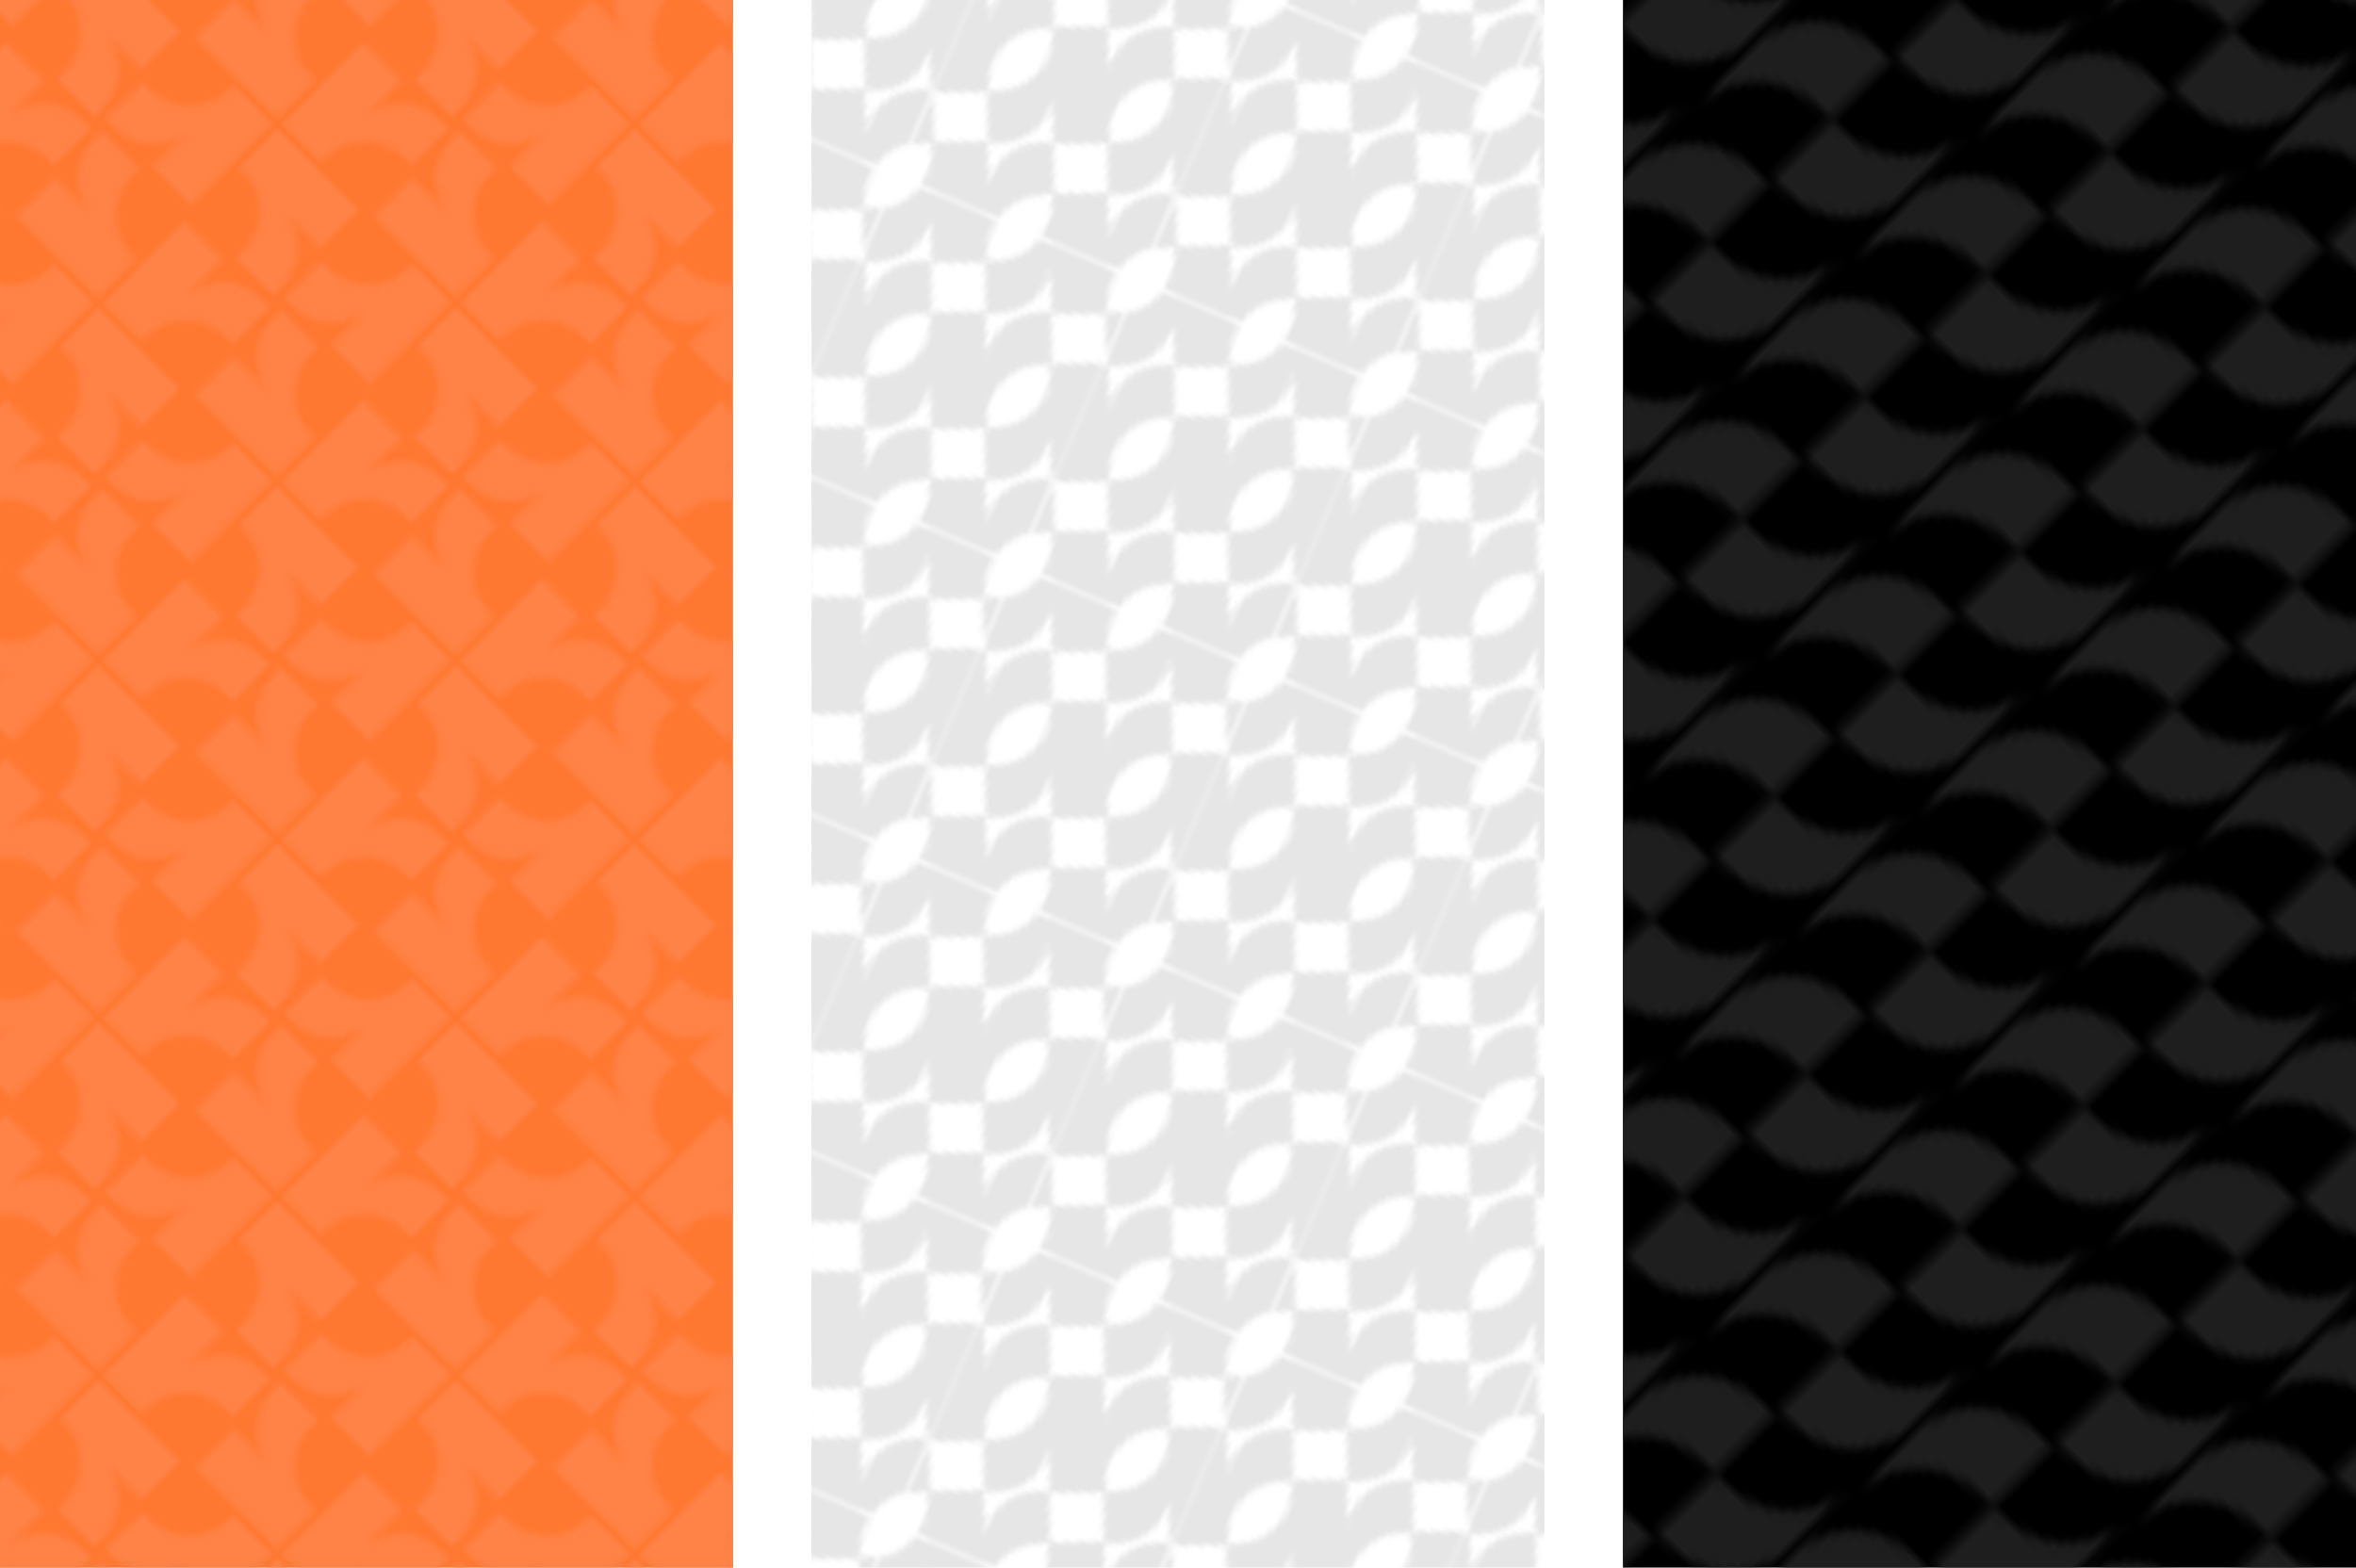 <svg id="Layer_1" data-name="Layer 1" xmlns="http://www.w3.org/2000/svg" xmlns:xlink="http://www.w3.org/1999/xlink" viewBox="0 0 258.32 171.89">
  <defs>
    <style>
      .cls-1 {
        fill: none;
      }

      .cls-2 {
        fill: url(#Unnamed_Pattern);
      }

      .cls-3 {
        fill: #e6e6e6;
      }

      .cls-4 {
        fill: #ff7832;
      }

      .cls-5 {
        fill: #1e1e1e;
      }

      .cls-6 {
        fill: url(#Unnamed_Pattern_4);
      }

      .cls-7 {
        fill: url(#Unnamed_Pattern_5);
      }

      .cls-8 {
        clip-path: url(#clippath-1);
      }

      .cls-9 {
        clip-path: url(#clippath-2);
      }

      .cls-10 {
        fill: #fff;
      }

      .cls-11 {
        fill: #ff8246;
      }
    </style>
    <clipPath id="clippath-1">
      <rect class="cls-1" width="45.5" height="53.3"></rect>
    </clipPath>
    <pattern id="Unnamed_Pattern" data-name="Unnamed Pattern" x="0" y="0" width="45.5" height="53.3" patternTransform="translate(-5409.66 949.68) rotate(23.23) scale(.63 -.63)" patternUnits="userSpaceOnUse" viewBox="0 0 45.5 53.3">
      <g>
        <rect class="cls-1" width="45.5" height="53.3"></rect>
        <g class="cls-8">
          <path class="cls-3" d="M48.54,7.28l.35-.79c1.25-2.85,1.1-5.59.05-7.99-1.04-2.39-2.84-4.15-5.38-5.27l-1.25-.55,3.67-8.37c3.06,1.14,5.19,2.74,6.38,4.8,1.19,2.07,1.53,4.46,1.02,7.16l3.22-7.34,8.63,3.79-8.05,18.34-8.63-3.79Z"></path>
          <path class="cls-3" d="M25.79,7.28l.35-.79c1.25-2.85,1.09-5.59.05-7.99-1.04-2.39-2.84-4.15-5.38-5.27l-1.25-.55,3.67-8.37c3.06,1.14,5.19,2.74,6.38,4.8,1.19,2.07,1.53,4.46,1.02,7.16l3.22-7.34,8.63,3.79-8.05,18.34-8.63-3.79Z"></path>
          <path class="cls-3" d="M42.46-7.28l-.35.79c-1.25,2.85-1.1,5.59-.05,7.99,1.04,2.39,2.84,4.15,5.38,5.27l1.25.55-3.67,8.37c-3.06-1.14-5.19-2.74-6.38-4.8-1.19-2.07-1.53-4.46-1.02-7.16l-3.22,7.34-8.63-3.79,8.05-18.34,8.63,3.79Z"></path>
          <path class="cls-3" d="M3.04,7.28l.35-.79c1.25-2.85,1.1-5.59.05-7.99C2.39-3.9.59-5.66-1.95-6.77l-1.25-.55L.47-15.69c3.06,1.14,5.19,2.74,6.38,4.8,1.19,2.07,1.53,4.46,1.02,7.16l3.22-7.34,8.63,3.79L11.66,11.06,3.04,7.28Z"></path>
          <path class="cls-3" d="M19.71-7.28l-.35.79c-1.25,2.85-1.09,5.59-.05,7.99,1.04,2.39,2.84,4.15,5.39,5.27l1.25.55-3.67,8.37c-3.06-1.14-5.19-2.74-6.38-4.8-1.19-2.07-1.53-4.46-1.02-7.16l-3.22,7.34L3.04,7.28,11.09-11.06l8.63,3.79Z"></path>
          <path class="cls-3" d="M-3.04-7.28l-.35.79c-1.25,2.85-1.1,5.59-.05,7.99C-2.39,3.9-.59,5.66,1.95,6.77l1.25.55L-.47,15.69c-3.06-1.14-5.19-2.74-6.38-4.8-1.19-2.07-1.53-4.46-1.02-7.16l-3.22,7.34-8.63-3.79L-11.66-11.06-3.04-7.28Z"></path>
          <path class="cls-3" d="M37.16,33.93l.35-.79c1.25-2.85,1.1-5.59.05-7.99-1.04-2.4-2.84-4.15-5.38-5.27l-1.25-.55,3.67-8.37c3.06,1.14,5.19,2.74,6.38,4.8,1.19,2.07,1.53,4.45,1.02,7.16l3.22-7.34,8.63,3.79-8.05,18.34-8.63-3.79Z"></path>
          <path class="cls-3" d="M53.84,19.37l-.35.79c-1.25,2.85-1.1,5.59-.05,7.99,1.04,2.4,2.84,4.15,5.38,5.27l1.25.55-3.67,8.37c-3.06-1.14-5.19-2.74-6.38-4.8-1.19-2.07-1.53-4.45-1.02-7.16l-3.22,7.34-8.63-3.79,8.05-18.34,8.63,3.79Z"></path>
          <path class="cls-3" d="M14.41,33.93l.35-.79c1.25-2.85,1.1-5.59.05-7.99-1.04-2.4-2.84-4.15-5.39-5.27l-1.25-.55,3.67-8.37c3.06,1.14,5.19,2.74,6.38,4.8,1.19,2.07,1.53,4.45,1.02,7.16l3.22-7.34,8.63,3.79-8.05,18.34-8.63-3.79Z"></path>
          <path class="cls-3" d="M31.09,19.37l-.35.79c-1.25,2.85-1.09,5.59-.05,7.99,1.04,2.4,2.84,4.15,5.39,5.27l1.25.55-3.67,8.37c-3.06-1.14-5.19-2.74-6.38-4.8-1.19-2.07-1.53-4.45-1.02-7.16l-3.22,7.34-8.63-3.79,8.05-18.34,8.63,3.79Z"></path>
          <path class="cls-3" d="M-8.34,33.93l.35-.79c1.25-2.85,1.09-5.59.05-7.99-1.04-2.4-2.84-4.15-5.38-5.27l-1.25-.55,3.67-8.37c3.06,1.14,5.19,2.74,6.38,4.8,1.19,2.07,1.53,4.45,1.02,7.16L-.29,15.59l8.63,3.79L.29,37.71l-8.63-3.79Z"></path>
          <path class="cls-3" d="M8.34,19.37l-.35.79c-1.25,2.85-1.09,5.59-.05,7.99,1.04,2.4,2.84,4.15,5.38,5.27l1.25.55-3.67,8.37c-3.06-1.14-5.19-2.74-6.38-4.8-1.19-2.07-1.53-4.45-1.02-7.16l-3.22,7.34-8.63-3.79L-.29,15.59l8.63,3.79Z"></path>
          <path class="cls-3" d="M48.54,60.58l.35-.79c1.25-2.85,1.1-5.59.05-7.99-1.04-2.4-2.84-4.15-5.38-5.27l-1.25-.55,3.67-8.37c3.06,1.14,5.19,2.74,6.38,4.8,1.19,2.07,1.53,4.45,1.02,7.16l3.22-7.34,8.63,3.79-8.05,18.34-8.63-3.79Z"></path>
          <path class="cls-3" d="M25.79,60.58l.35-.79c1.25-2.85,1.09-5.59.05-7.99-1.04-2.4-2.84-4.15-5.38-5.27l-1.25-.55,3.67-8.37c3.06,1.14,5.19,2.74,6.38,4.8,1.19,2.07,1.53,4.45,1.02,7.16l3.22-7.34,8.63,3.79-8.05,18.34-8.63-3.79Z"></path>
          <path class="cls-3" d="M42.46,46.02l-.35.79c-1.25,2.85-1.1,5.59-.05,7.99,1.04,2.4,2.84,4.15,5.38,5.27l1.25.55-3.67,8.37c-3.06-1.14-5.19-2.74-6.38-4.8-1.19-2.07-1.53-4.46-1.02-7.16l-3.22,7.34-8.63-3.79,8.05-18.34,8.63,3.79Z"></path>
          <path class="cls-3" d="M3.04,60.58l.35-.79c1.25-2.85,1.1-5.59.05-7.99-1.04-2.4-2.84-4.15-5.38-5.27l-1.25-.55L.47,37.61c3.06,1.14,5.19,2.74,6.38,4.8,1.19,2.07,1.53,4.45,1.02,7.16l3.22-7.34,8.63,3.79-8.05,18.34-8.63-3.79Z"></path>
          <path class="cls-3" d="M19.71,46.02l-.35.79c-1.25,2.85-1.09,5.59-.05,7.99,1.04,2.4,2.84,4.15,5.39,5.27l1.25.55-3.67,8.37c-3.06-1.14-5.19-2.74-6.38-4.8-1.19-2.07-1.53-4.46-1.02-7.16l-3.22,7.34-8.63-3.79,8.05-18.34,8.63,3.79Z"></path>
          <path class="cls-3" d="M-3.04,46.02l-.35.79c-1.25,2.85-1.1,5.59-.05,7.99,1.04,2.4,2.84,4.15,5.38,5.27l1.25.55-3.67,8.37c-3.06-1.14-5.19-2.74-6.38-4.8-1.19-2.07-1.53-4.46-1.02-7.16l-3.22,7.34-8.63-3.79,8.05-18.34,8.63,3.79Z"></path>
        </g>
      </g>
    </pattern>
    <clipPath id="clippath-2">
      <rect class="cls-1" width="18.3" height="23.15"></rect>
    </clipPath>
    <pattern id="Unnamed_Pattern_4" data-name="Unnamed Pattern 4" x="0" y="0" width="18.3" height="23.15" patternTransform="translate(-18244.51 -5520.65) rotate(135) scale(1 -1)" patternUnits="userSpaceOnUse" viewBox="0 0 18.3 23.15">
      <g>
        <rect class="cls-1" width="18.3" height="23.15"></rect>
        <g class="cls-9">
          <path class="cls-5" d="M17.45,0h11.15c2.68-.62,4.73-1.89,6.15-3.81,1.41-1.92,2.02-4.51,1.83-7.77h-9.13v1.37c0,2.78-.89,5.13-2.66,7.05C23.01-1.23,20.57,0,17.45,0"></path>
          <path class="cls-5" d="M-.85,0h11.15c2.68-.62,4.73-1.89,6.15-3.81,1.41-1.92,2.02-4.51,1.83-7.77h-9.13v1.37c0,2.78-.89,5.13-2.66,7.05C4.71-1.23,2.27,0-.85,0"></path>
          <path class="cls-5" d="M-19.15,0h11.15C-5.32-.61-3.27-1.88-1.85-3.8-.44-5.72.17-8.31-.02-11.57h-9.13v1.37c0,2.78-.89,5.13-2.66,7.05C-13.59-1.23-16.03,0-19.15,0"></path>
          <path class="cls-5" d="M17.45,23.16h11.15c2.68-.62,4.73-1.89,6.15-3.81,1.41-1.92,2.02-4.51,1.83-7.77h-9.13v1.37c0,2.78-.89,5.13-2.66,7.05-1.78,1.92-4.22,3.16-7.34,3.16"></path>
          <path class="cls-5" d="M37.45,0h-11.15c-2.68.62-4.73,1.89-6.15,3.81-1.41,1.92-2.02,4.51-1.83,7.77h9.13v-1.37c0-2.78.89-5.13,2.66-7.05C31.89,1.24,34.33,0,37.45,0"></path>
          <path class="cls-5" d="M-.85,23.16h11.15c2.68-.62,4.73-1.89,6.15-3.81,1.41-1.92,2.02-4.51,1.83-7.77h-9.13v1.37c0,2.78-.89,5.13-2.66,7.05-1.78,1.92-4.22,3.16-7.34,3.16"></path>
          <path class="cls-5" d="M19.15,0h-11.15C5.32.62,3.27,1.89,1.85,3.81.44,5.73-.17,8.32.02,11.58h9.13v-1.37c0-2.78.89-5.13,2.66-7.05C13.59,1.24,16.03,0,19.15,0"></path>
          <path class="cls-5" d="M-19.15,23.16h11.15c2.68-.62,4.73-1.89,6.15-3.81C-.44,17.43.17,14.84-.02,11.58h-9.13v1.37c0,2.78-.89,5.13-2.66,7.05-1.78,1.92-4.22,3.16-7.34,3.16"></path>
          <path class="cls-5" d="M.85,0h-11.15c-2.68.62-4.73,1.89-6.15,3.81-1.41,1.92-2.02,4.51-1.83,7.77h9.13v-1.37c0-2.78.89-5.13,2.66-7.05C-4.71,1.24-2.27,0,.85,0"></path>
          <path class="cls-5" d="M37.45,23.15h-11.15c-2.68.62-4.73,1.89-6.15,3.81-1.41,1.92-2.02,4.51-1.83,7.77h9.13v-1.37c0-2.78.89-5.13,2.66-7.05,1.78-1.92,4.22-3.16,7.34-3.16"></path>
          <path class="cls-5" d="M19.15,23.15h-11.15c-2.68.62-4.73,1.89-6.15,3.81C.44,28.88-.17,31.47.02,34.73h9.13v-1.37c0-2.78.89-5.13,2.66-7.05,1.78-1.92,4.22-3.16,7.34-3.16"></path>
          <path class="cls-5" d="M.85,23.15h-11.15c-2.68.62-4.73,1.89-6.15,3.81-1.41,1.92-2.02,4.51-1.83,7.77h9.13v-1.37c0-2.78.89-5.13,2.66-7.05,1.78-1.92,4.22-3.16,7.34-3.16"></path>
        </g>
      </g>
    </pattern>
    <pattern id="Unnamed_Pattern_5" data-name="Unnamed Pattern 5" x="0" y="0" width="43.19" height="43.31" patternTransform="translate(-1086.82 -5043.79) rotate(-45) scale(.63 -.63)" patternUnits="userSpaceOnUse" viewBox="0 0 43.19 43.31">
      <g>
        <rect class="cls-1" width="43.19" height="43.31"></rect>
        <path class="cls-11" d="M11.58,21v-.86c0-3.12-1.25-5.56-3.16-7.34-1.92-1.77-4.27-2.66-7.05-2.66H0V1.01c3.26-.19,5.85.42,7.77,1.83,1.92,1.41,3.19,3.46,3.81,6.15V.97h9.42v20.03h-9.42Z"></path>
        <path class="cls-11" d="M21,31.73h-.86c-3.12,0-5.56,1.25-7.34,3.16-1.77,1.92-2.66,4.27-2.66,7.05v1.37H1.01c-.19-3.26.42-5.85,1.83-7.77,1.41-1.92,3.46-3.19,6.15-3.81H.97v-9.42h20.03v9.42Z"></path>
        <path class="cls-11" d="M31.6,22.3v.86c0,3.12,1.25,5.56,3.17,7.34,1.92,1.77,4.27,2.66,7.05,2.66h1.37v9.14c-3.26.19-5.85-.42-7.77-1.83-1.92-1.41-3.19-3.47-3.81-6.15v8.02h-9.42v-20.03h9.42Z"></path>
        <path class="cls-11" d="M22.18,11.58h.86c3.12,0,5.56-1.25,7.34-3.16,1.77-1.92,2.66-4.27,2.66-7.05V0h9.13c.19,3.26-.42,5.85-1.83,7.77-1.41,1.92-3.47,3.19-6.15,3.81h8.02v9.42h-20.03v-9.42Z"></path>
      </g>
    </pattern>
  </defs>
  <rect class="cls-4" width="80.37" height="171.89"></rect>
  <rect class="cls-10" x="88.97" width="80.37" height="171.89"></rect>
  <rect x="177.95" width="80.37" height="171.89"></rect>
  <g>
    <rect class="cls-2" x="88.97" width="80.37" height="171.89"></rect>
    <rect class="cls-6" x="177.95" width="80.37" height="171.89"></rect>
    <rect class="cls-7" width="80.37" height="171.89"></rect>
  </g>
</svg>